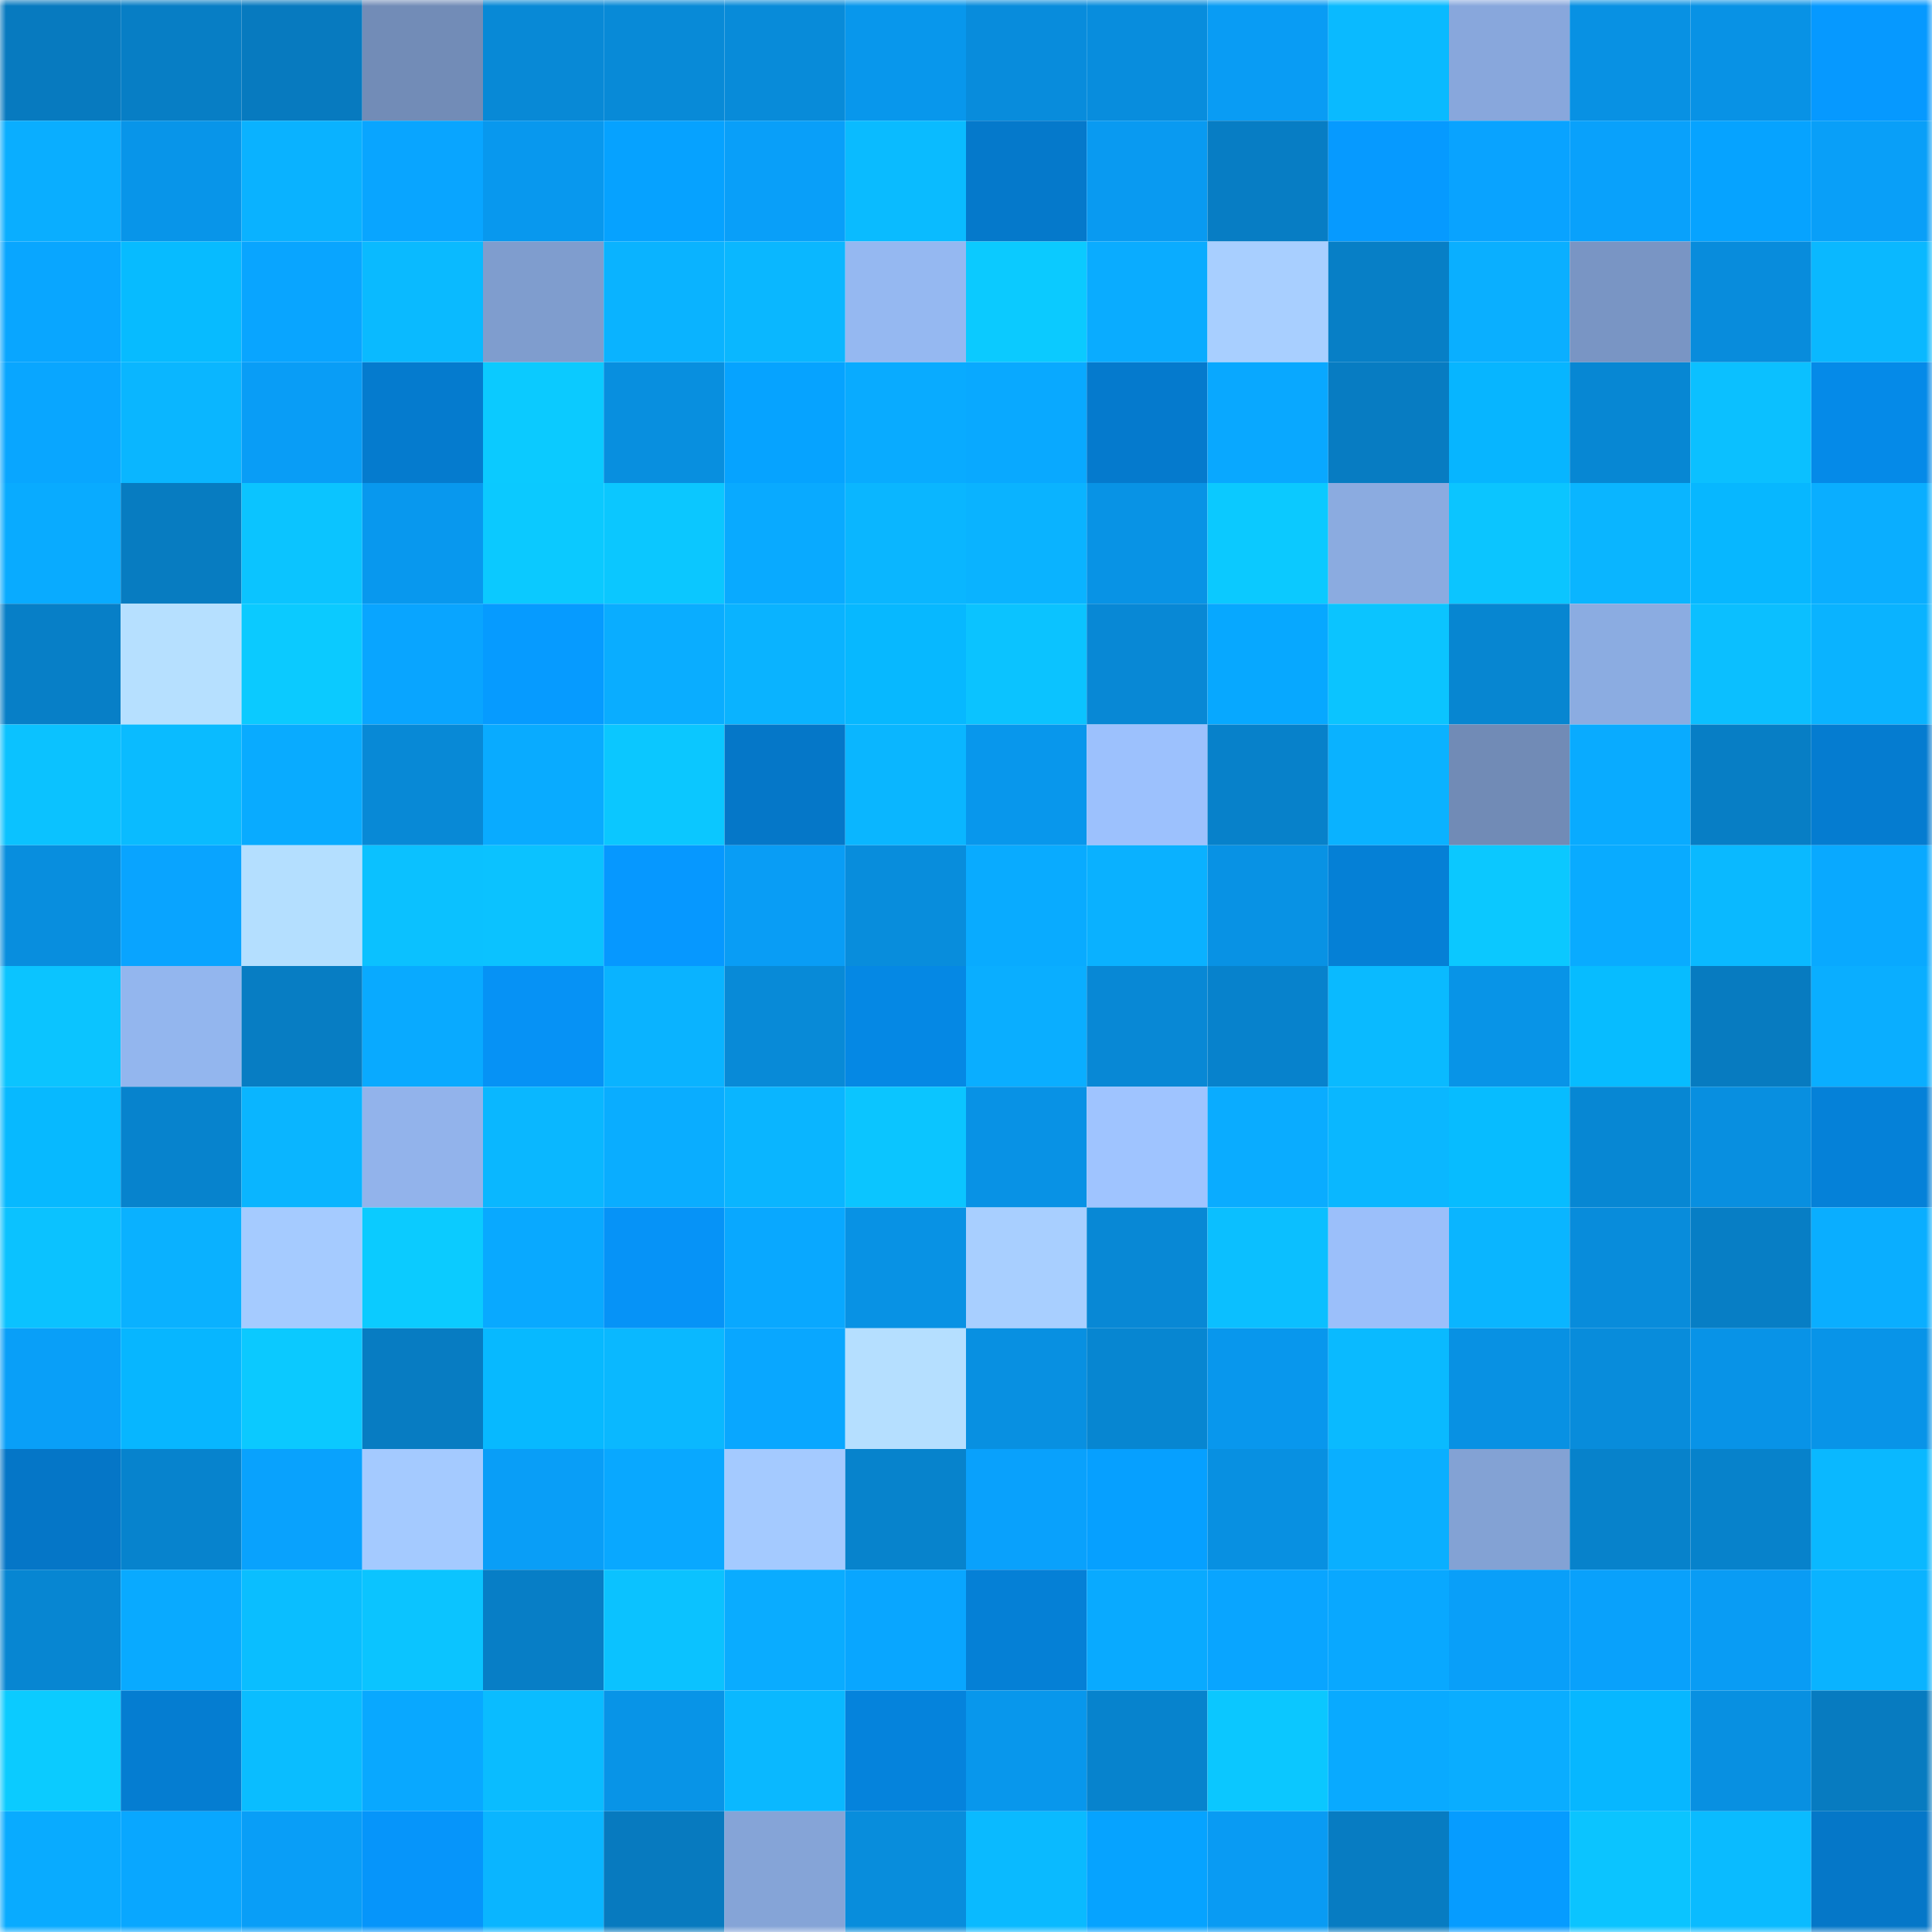 <svg viewBox="0 0 160 160" fill="none" role="img" xmlns="http://www.w3.org/2000/svg" width="240" height="240" name="ens%2Cmrsabbath.eth"><mask id="536615733" mask-type="alpha" maskUnits="userSpaceOnUse" x="0" y="0" width="160" height="160"><rect width="160" height="160" fill="#FFFFFF"></rect></mask><g mask="url(#536615733)"><rect x="0" y="0" width="10" height="10" fill="#077abf"></rect><rect x="10" y="0" width="10" height="10" fill="#077ec5"></rect><rect x="20" y="0" width="10" height="10" fill="#077abf"></rect><rect x="30" y="0" width="10" height="10" fill="#728cb7"></rect><rect x="40" y="0" width="10" height="10" fill="#0889d6"></rect><rect x="50" y="0" width="10" height="10" fill="#088ad7"></rect><rect x="60" y="0" width="10" height="10" fill="#088bd9"></rect><rect x="70" y="0" width="10" height="10" fill="#0897ec"></rect><rect x="80" y="0" width="10" height="10" fill="#088cdc"></rect><rect x="90" y="0" width="10" height="10" fill="#088ddd"></rect><rect x="100" y="0" width="10" height="10" fill="#099cf4"></rect><rect x="110" y="0" width="10" height="10" fill="#0abaff"></rect><rect x="120" y="0" width="10" height="10" fill="#88a7dc"></rect><rect x="130" y="0" width="10" height="10" fill="#0891e3"></rect><rect x="140" y="0" width="10" height="10" fill="#0892e5"></rect><rect x="150" y="0" width="10" height="10" fill="#0699ff"></rect><rect x="0" y="10" width="10" height="10" fill="#0aaeff"></rect><rect x="10" y="10" width="10" height="10" fill="#0895e9"></rect><rect x="20" y="10" width="10" height="10" fill="#0ab2ff"></rect><rect x="30" y="10" width="10" height="10" fill="#09a5ff"></rect><rect x="40" y="10" width="10" height="10" fill="#0898ee"></rect><rect x="50" y="10" width="10" height="10" fill="#06a2ff"></rect><rect x="60" y="10" width="10" height="10" fill="#099ff9"></rect><rect x="70" y="10" width="10" height="10" fill="#0abbff"></rect><rect x="80" y="10" width="10" height="10" fill="#0579cb"></rect><rect x="90" y="10" width="10" height="10" fill="#099af1"></rect><rect x="100" y="10" width="10" height="10" fill="#077dc4"></rect><rect x="110" y="10" width="10" height="10" fill="#069aff"></rect><rect x="120" y="10" width="10" height="10" fill="#09a3ff"></rect><rect x="130" y="10" width="10" height="10" fill="#09a1fb"></rect><rect x="140" y="10" width="10" height="10" fill="#06a3ff"></rect><rect x="150" y="10" width="10" height="10" fill="#099ff8"></rect><rect x="0" y="20" width="10" height="10" fill="#09a6ff"></rect><rect x="10" y="20" width="10" height="10" fill="#07bbff"></rect><rect x="20" y="20" width="10" height="10" fill="#09a5ff"></rect><rect x="30" y="20" width="10" height="10" fill="#0abaff"></rect><rect x="40" y="20" width="10" height="10" fill="#7f9dce"></rect><rect x="50" y="20" width="10" height="10" fill="#0ab3ff"></rect><rect x="60" y="20" width="10" height="10" fill="#0ab7ff"></rect><rect x="70" y="20" width="10" height="10" fill="#95b8f1"></rect><rect x="80" y="20" width="10" height="10" fill="#0bcaff"></rect><rect x="90" y="20" width="10" height="10" fill="#0aacff"></rect><rect x="100" y="20" width="10" height="10" fill="#a8cfff"></rect><rect x="110" y="20" width="10" height="10" fill="#077fc6"></rect><rect x="120" y="20" width="10" height="10" fill="#0aafff"></rect><rect x="130" y="20" width="10" height="10" fill="#7995c4"></rect><rect x="140" y="20" width="10" height="10" fill="#088cdc"></rect><rect x="150" y="20" width="10" height="10" fill="#0ab8ff"></rect><rect x="0" y="30" width="10" height="10" fill="#09a6ff"></rect><rect x="10" y="30" width="10" height="10" fill="#0ab6ff"></rect><rect x="20" y="30" width="10" height="10" fill="#099df6"></rect><rect x="30" y="30" width="10" height="10" fill="#057bce"></rect><rect x="40" y="30" width="10" height="10" fill="#0bcaff"></rect><rect x="50" y="30" width="10" height="10" fill="#088fdf"></rect><rect x="60" y="30" width="10" height="10" fill="#06a3ff"></rect><rect x="70" y="30" width="10" height="10" fill="#09abff"></rect><rect x="80" y="30" width="10" height="10" fill="#09a9ff"></rect><rect x="90" y="30" width="10" height="10" fill="#057acd"></rect><rect x="100" y="30" width="10" height="10" fill="#09a8ff"></rect><rect x="110" y="30" width="10" height="10" fill="#077cc2"></rect><rect x="120" y="30" width="10" height="10" fill="#07b5ff"></rect><rect x="130" y="30" width="10" height="10" fill="#0787d3"></rect><rect x="140" y="30" width="10" height="10" fill="#0bc0ff"></rect><rect x="150" y="30" width="10" height="10" fill="#058ae8"></rect><rect x="0" y="40" width="10" height="10" fill="#09abff"></rect><rect x="10" y="40" width="10" height="10" fill="#077cc1"></rect><rect x="20" y="40" width="10" height="10" fill="#0bc4ff"></rect><rect x="30" y="40" width="10" height="10" fill="#0898ee"></rect><rect x="40" y="40" width="10" height="10" fill="#0bc9ff"></rect><rect x="50" y="40" width="10" height="10" fill="#0bc7ff"></rect><rect x="60" y="40" width="10" height="10" fill="#09aaff"></rect><rect x="70" y="40" width="10" height="10" fill="#0ab6ff"></rect><rect x="80" y="40" width="10" height="10" fill="#0ab3ff"></rect><rect x="90" y="40" width="10" height="10" fill="#0893e5"></rect><rect x="100" y="40" width="10" height="10" fill="#0bc9ff"></rect><rect x="110" y="40" width="10" height="10" fill="#8babe0"></rect><rect x="120" y="40" width="10" height="10" fill="#0bc5ff"></rect><rect x="130" y="40" width="10" height="10" fill="#0ab5ff"></rect><rect x="140" y="40" width="10" height="10" fill="#07b7ff"></rect><rect x="150" y="40" width="10" height="10" fill="#0aaeff"></rect><rect x="0" y="50" width="10" height="10" fill="#077fc7"></rect><rect x="10" y="50" width="10" height="10" fill="#b6e0ff"></rect><rect x="20" y="50" width="10" height="10" fill="#0bcaff"></rect><rect x="30" y="50" width="10" height="10" fill="#09a5ff"></rect><rect x="40" y="50" width="10" height="10" fill="#069bff"></rect><rect x="50" y="50" width="10" height="10" fill="#0aadff"></rect><rect x="60" y="50" width="10" height="10" fill="#0ab3ff"></rect><rect x="70" y="50" width="10" height="10" fill="#07b8ff"></rect><rect x="80" y="50" width="10" height="10" fill="#0bc3ff"></rect><rect x="90" y="50" width="10" height="10" fill="#0888d5"></rect><rect x="100" y="50" width="10" height="10" fill="#07a8ff"></rect><rect x="110" y="50" width="10" height="10" fill="#0bc4ff"></rect><rect x="120" y="50" width="10" height="10" fill="#0786d1"></rect><rect x="130" y="50" width="10" height="10" fill="#8bace1"></rect><rect x="140" y="50" width="10" height="10" fill="#0bbfff"></rect><rect x="150" y="50" width="10" height="10" fill="#0ab3ff"></rect><rect x="0" y="60" width="10" height="10" fill="#0bc2ff"></rect><rect x="10" y="60" width="10" height="10" fill="#0abbff"></rect><rect x="20" y="60" width="10" height="10" fill="#09abff"></rect><rect x="30" y="60" width="10" height="10" fill="#0889d6"></rect><rect x="40" y="60" width="10" height="10" fill="#09abff"></rect><rect x="50" y="60" width="10" height="10" fill="#0bc7ff"></rect><rect x="60" y="60" width="10" height="10" fill="#0577c8"></rect><rect x="70" y="60" width="10" height="10" fill="#0ab6ff"></rect><rect x="80" y="60" width="10" height="10" fill="#0897ec"></rect><rect x="90" y="60" width="10" height="10" fill="#9cc1fd"></rect><rect x="100" y="60" width="10" height="10" fill="#0781ca"></rect><rect x="110" y="60" width="10" height="10" fill="#0ab2ff"></rect><rect x="120" y="60" width="10" height="10" fill="#718bb6"></rect><rect x="130" y="60" width="10" height="10" fill="#09abff"></rect><rect x="140" y="60" width="10" height="10" fill="#077ec5"></rect><rect x="150" y="60" width="10" height="10" fill="#057cd0"></rect><rect x="0" y="70" width="10" height="10" fill="#088ede"></rect><rect x="10" y="70" width="10" height="10" fill="#09a4ff"></rect><rect x="20" y="70" width="10" height="10" fill="#b4dfff"></rect><rect x="30" y="70" width="10" height="10" fill="#0bc1ff"></rect><rect x="40" y="70" width="10" height="10" fill="#0bc2ff"></rect><rect x="50" y="70" width="10" height="10" fill="#0698ff"></rect><rect x="60" y="70" width="10" height="10" fill="#099df5"></rect><rect x="70" y="70" width="10" height="10" fill="#088ddc"></rect><rect x="80" y="70" width="10" height="10" fill="#09abff"></rect><rect x="90" y="70" width="10" height="10" fill="#0ab1ff"></rect><rect x="100" y="70" width="10" height="10" fill="#0892e4"></rect><rect x="110" y="70" width="10" height="10" fill="#0580d6"></rect><rect x="120" y="70" width="10" height="10" fill="#0bc8ff"></rect><rect x="130" y="70" width="10" height="10" fill="#09abff"></rect><rect x="140" y="70" width="10" height="10" fill="#0ab9ff"></rect><rect x="150" y="70" width="10" height="10" fill="#09a9ff"></rect><rect x="0" y="80" width="10" height="10" fill="#0bc4ff"></rect><rect x="10" y="80" width="10" height="10" fill="#93b6ee"></rect><rect x="20" y="80" width="10" height="10" fill="#077dc3"></rect><rect x="30" y="80" width="10" height="10" fill="#09aaff"></rect><rect x="40" y="80" width="10" height="10" fill="#0692f5"></rect><rect x="50" y="80" width="10" height="10" fill="#0ab3ff"></rect><rect x="60" y="80" width="10" height="10" fill="#088ad7"></rect><rect x="70" y="80" width="10" height="10" fill="#0588e4"></rect><rect x="80" y="80" width="10" height="10" fill="#0aaeff"></rect><rect x="90" y="80" width="10" height="10" fill="#0888d5"></rect><rect x="100" y="80" width="10" height="10" fill="#0782cc"></rect><rect x="110" y="80" width="10" height="10" fill="#0abaff"></rect><rect x="120" y="80" width="10" height="10" fill="#0894e7"></rect><rect x="130" y="80" width="10" height="10" fill="#07bcff"></rect><rect x="140" y="80" width="10" height="10" fill="#077bc0"></rect><rect x="150" y="80" width="10" height="10" fill="#0aaeff"></rect><rect x="0" y="90" width="10" height="10" fill="#07b9ff"></rect><rect x="10" y="90" width="10" height="10" fill="#0783cd"></rect><rect x="20" y="90" width="10" height="10" fill="#0ab5ff"></rect><rect x="30" y="90" width="10" height="10" fill="#92b3eb"></rect><rect x="40" y="90" width="10" height="10" fill="#0ab7ff"></rect><rect x="50" y="90" width="10" height="10" fill="#0aadff"></rect><rect x="60" y="90" width="10" height="10" fill="#0ab5ff"></rect><rect x="70" y="90" width="10" height="10" fill="#0bc5ff"></rect><rect x="80" y="90" width="10" height="10" fill="#0892e5"></rect><rect x="90" y="90" width="10" height="10" fill="#9fc4ff"></rect><rect x="100" y="90" width="10" height="10" fill="#0aacff"></rect><rect x="110" y="90" width="10" height="10" fill="#0ab7ff"></rect><rect x="120" y="90" width="10" height="10" fill="#07bcff"></rect><rect x="130" y="90" width="10" height="10" fill="#0787d3"></rect><rect x="140" y="90" width="10" height="10" fill="#088fe0"></rect><rect x="150" y="90" width="10" height="10" fill="#0581d8"></rect><rect x="0" y="100" width="10" height="10" fill="#0bc2ff"></rect><rect x="10" y="100" width="10" height="10" fill="#0ab1ff"></rect><rect x="20" y="100" width="10" height="10" fill="#a5cbff"></rect><rect x="30" y="100" width="10" height="10" fill="#0bcbff"></rect><rect x="40" y="100" width="10" height="10" fill="#09a9ff"></rect><rect x="50" y="100" width="10" height="10" fill="#0693f7"></rect><rect x="60" y="100" width="10" height="10" fill="#09a8ff"></rect><rect x="70" y="100" width="10" height="10" fill="#0892e4"></rect><rect x="80" y="100" width="10" height="10" fill="#a8cfff"></rect><rect x="90" y="100" width="10" height="10" fill="#0888d5"></rect><rect x="100" y="100" width="10" height="10" fill="#0bbfff"></rect><rect x="110" y="100" width="10" height="10" fill="#9bbffa"></rect><rect x="120" y="100" width="10" height="10" fill="#0ab5ff"></rect><rect x="130" y="100" width="10" height="10" fill="#088cdb"></rect><rect x="140" y="100" width="10" height="10" fill="#077ec5"></rect><rect x="150" y="100" width="10" height="10" fill="#0aaeff"></rect><rect x="0" y="110" width="10" height="10" fill="#099ff8"></rect><rect x="10" y="110" width="10" height="10" fill="#07b6ff"></rect><rect x="20" y="110" width="10" height="10" fill="#0bc9ff"></rect><rect x="30" y="110" width="10" height="10" fill="#077cc2"></rect><rect x="40" y="110" width="10" height="10" fill="#07b9ff"></rect><rect x="50" y="110" width="10" height="10" fill="#0ab8ff"></rect><rect x="60" y="110" width="10" height="10" fill="#09a7ff"></rect><rect x="70" y="110" width="10" height="10" fill="#b5dfff"></rect><rect x="80" y="110" width="10" height="10" fill="#0890e1"></rect><rect x="90" y="110" width="10" height="10" fill="#0786d1"></rect><rect x="100" y="110" width="10" height="10" fill="#0897ed"></rect><rect x="110" y="110" width="10" height="10" fill="#0abaff"></rect><rect x="120" y="110" width="10" height="10" fill="#0891e3"></rect><rect x="130" y="110" width="10" height="10" fill="#088cdb"></rect><rect x="140" y="110" width="10" height="10" fill="#0893e7"></rect><rect x="150" y="110" width="10" height="10" fill="#0894e8"></rect><rect x="0" y="120" width="10" height="10" fill="#0576c7"></rect><rect x="10" y="120" width="10" height="10" fill="#0783cd"></rect><rect x="20" y="120" width="10" height="10" fill="#09a2fd"></rect><rect x="30" y="120" width="10" height="10" fill="#a4caff"></rect><rect x="40" y="120" width="10" height="10" fill="#099ef7"></rect><rect x="50" y="120" width="10" height="10" fill="#09a8ff"></rect><rect x="60" y="120" width="10" height="10" fill="#a4caff"></rect><rect x="70" y="120" width="10" height="10" fill="#0783cc"></rect><rect x="80" y="120" width="10" height="10" fill="#09a1fc"></rect><rect x="90" y="120" width="10" height="10" fill="#06a0ff"></rect><rect x="100" y="120" width="10" height="10" fill="#0890e1"></rect><rect x="110" y="120" width="10" height="10" fill="#0aafff"></rect><rect x="120" y="120" width="10" height="10" fill="#83a2d4"></rect><rect x="130" y="120" width="10" height="10" fill="#0782cb"></rect><rect x="140" y="120" width="10" height="10" fill="#0782cb"></rect><rect x="150" y="120" width="10" height="10" fill="#0ab8ff"></rect><rect x="0" y="130" width="10" height="10" fill="#0786d2"></rect><rect x="10" y="130" width="10" height="10" fill="#09aaff"></rect><rect x="20" y="130" width="10" height="10" fill="#0abeff"></rect><rect x="30" y="130" width="10" height="10" fill="#0bc4ff"></rect><rect x="40" y="130" width="10" height="10" fill="#077ec6"></rect><rect x="50" y="130" width="10" height="10" fill="#0bc2ff"></rect><rect x="60" y="130" width="10" height="10" fill="#0aacff"></rect><rect x="70" y="130" width="10" height="10" fill="#09a6ff"></rect><rect x="80" y="130" width="10" height="10" fill="#0580d6"></rect><rect x="90" y="130" width="10" height="10" fill="#09aaff"></rect><rect x="100" y="130" width="10" height="10" fill="#09a5ff"></rect><rect x="110" y="130" width="10" height="10" fill="#09a8ff"></rect><rect x="120" y="130" width="10" height="10" fill="#099ff9"></rect><rect x="130" y="130" width="10" height="10" fill="#09a1fb"></rect><rect x="140" y="130" width="10" height="10" fill="#099cf4"></rect><rect x="150" y="130" width="10" height="10" fill="#0ab3ff"></rect><rect x="0" y="140" width="10" height="10" fill="#0bcbff"></rect><rect x="10" y="140" width="10" height="10" fill="#057dd1"></rect><rect x="20" y="140" width="10" height="10" fill="#0abdff"></rect><rect x="30" y="140" width="10" height="10" fill="#09a8ff"></rect><rect x="40" y="140" width="10" height="10" fill="#0abcff"></rect><rect x="50" y="140" width="10" height="10" fill="#0894e7"></rect><rect x="60" y="140" width="10" height="10" fill="#0ab8ff"></rect><rect x="70" y="140" width="10" height="10" fill="#0583dc"></rect><rect x="80" y="140" width="10" height="10" fill="#0897ec"></rect><rect x="90" y="140" width="10" height="10" fill="#0783cd"></rect><rect x="100" y="140" width="10" height="10" fill="#0bc7ff"></rect><rect x="110" y="140" width="10" height="10" fill="#09aaff"></rect><rect x="120" y="140" width="10" height="10" fill="#0aadff"></rect><rect x="130" y="140" width="10" height="10" fill="#07b7ff"></rect><rect x="140" y="140" width="10" height="10" fill="#0890e1"></rect><rect x="150" y="140" width="10" height="10" fill="#077bc0"></rect><rect x="0" y="150" width="10" height="10" fill="#09abff"></rect><rect x="10" y="150" width="10" height="10" fill="#09a7ff"></rect><rect x="20" y="150" width="10" height="10" fill="#099ef7"></rect><rect x="30" y="150" width="10" height="10" fill="#0695fa"></rect><rect x="40" y="150" width="10" height="10" fill="#0ab5ff"></rect><rect x="50" y="150" width="10" height="10" fill="#077abf"></rect><rect x="60" y="150" width="10" height="10" fill="#85a4d7"></rect><rect x="70" y="150" width="10" height="10" fill="#088ddc"></rect><rect x="80" y="150" width="10" height="10" fill="#0abaff"></rect><rect x="90" y="150" width="10" height="10" fill="#06a3ff"></rect><rect x="100" y="150" width="10" height="10" fill="#099bf3"></rect><rect x="110" y="150" width="10" height="10" fill="#077cc2"></rect><rect x="120" y="150" width="10" height="10" fill="#069cff"></rect><rect x="130" y="150" width="10" height="10" fill="#0bc4ff"></rect><rect x="140" y="150" width="10" height="10" fill="#0abbff"></rect><rect x="150" y="150" width="10" height="10" fill="#0577c8"></rect></g></svg>